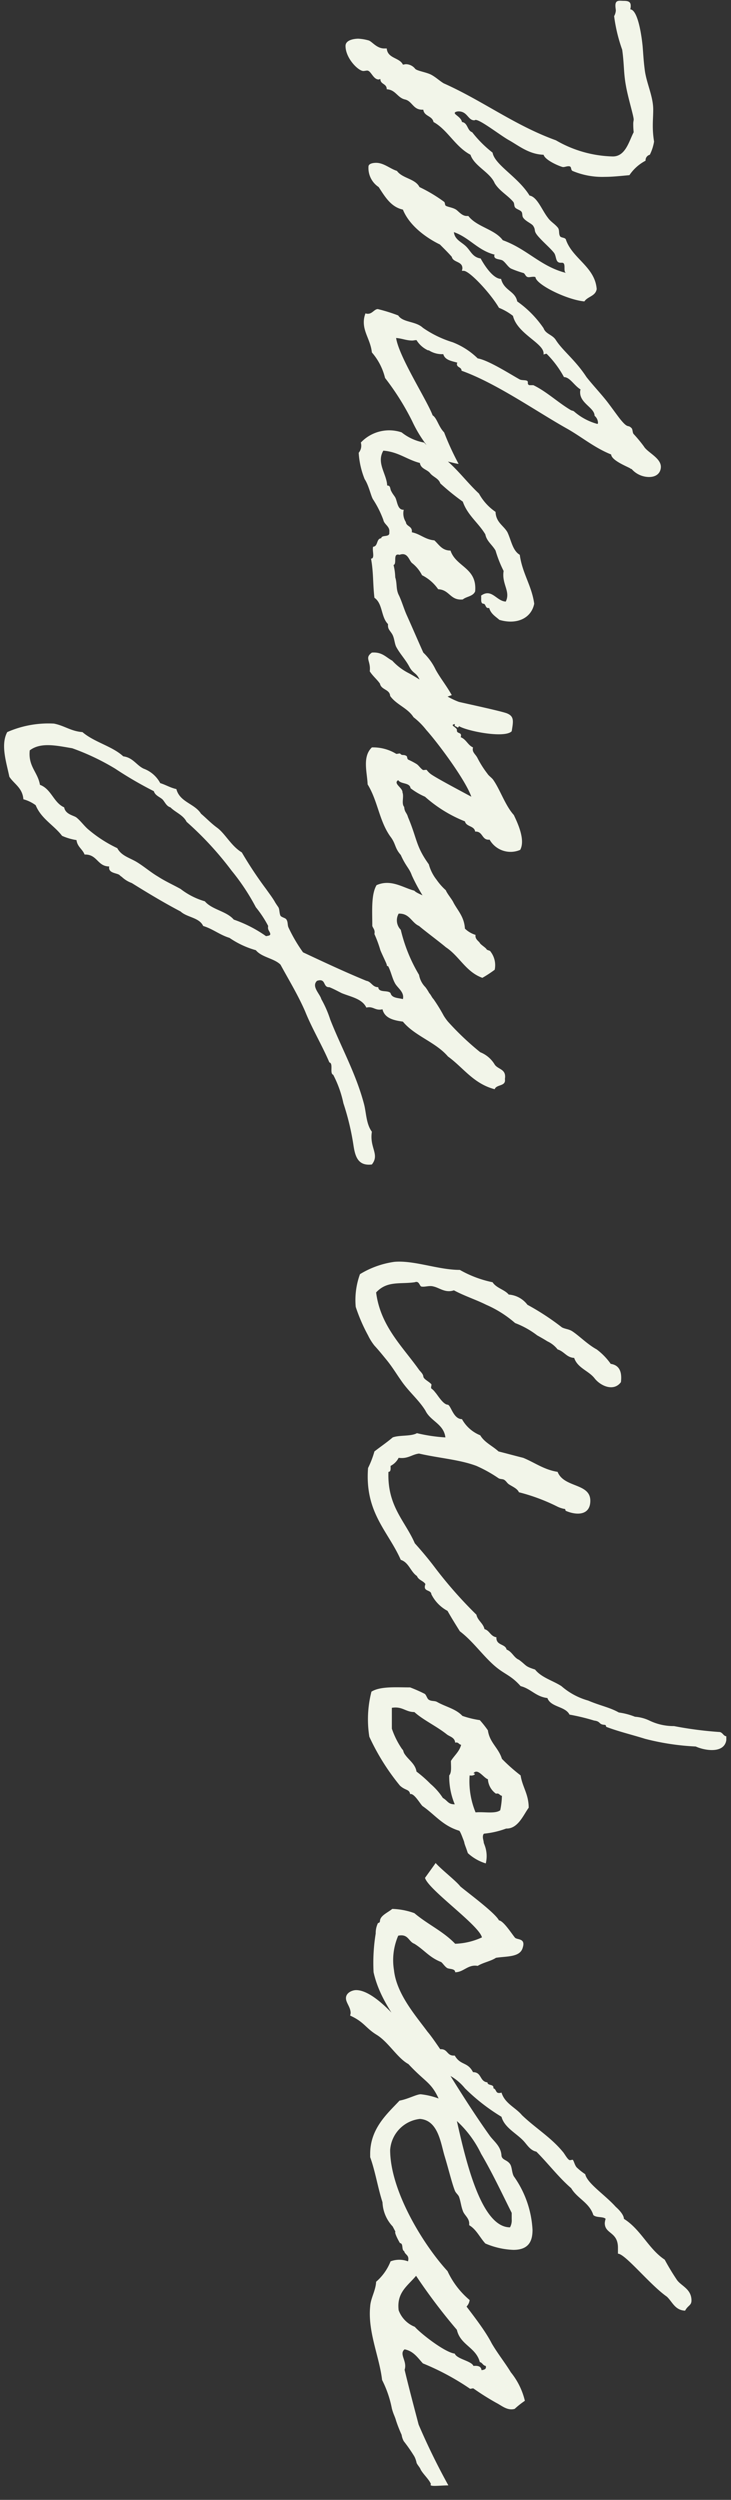 <svg xmlns="http://www.w3.org/2000/svg" xmlns:xlink="http://www.w3.org/1999/xlink" width="86" height="294" viewBox="0 0 86 294">
  <rect x="0" y="0" width="86" height="294" fill="#333333" stroke="none"/>
  <defs>
    <clipPath id="clip-path">
      <rect id="Rectangle_112" data-name="Rectangle 112" width="86" height="294" fill="none" stroke="rgba(0,0,0,0)" stroke-width="1"/>
    </clipPath>
  </defs>
  <g id="strength02-txt01_sp" clip-path="url(#clip-path)">
    <path id="Path_2110" data-name="Path 2110" d="M48.85-9.25c-.65.65-1.7.85-2,1.35C45-7.2,40-3.95,37.75-3.6c.05-.7.3-1.2.3-1.9,0-.15-.05-.3-.05-.5a3.119,3.119,0,0,0,1.2-1.35v-.1a2.857,2.857,0,0,0,.45-1.7c.7-.2.8-.95,1-1.65.05,0,.1.05.15.05.45,0,.35-.55.8-.55,1.45-4.05,4.75-8.75,6.75-12.3,1-1.8,2.3-3.3,3.1-5.3.85-.05,1.7-2.7,1.7-2.25v-.15a2.757,2.757,0,0,0,.95-2.05c0-1.05-.65-1.4-1.2-1.4-1.05,0-1.7,1.6-2.4,2a16.681,16.681,0,0,0-1.45,1.2c-.15.15-.55.1-.7.25-.5.5.2.35-1.2,1.45-.8.6-1.3.95-1.95,1.45-.95.75-1.9,1.65-2.85,2.4-2,1.3-3.1,2.8-4.35,3.6-.65.4-.7,1.2-1.4,1.45a12.383,12.383,0,0,0-3.15,3.1c-1.25.25-1.25,1.55-2.65,1.9,0,1.15-2.4,2.4-2.4,2.4-.15.95-.85,1.15-1.4,1.7s-.8,1.35-1.7,1.45c.65-1.85,2.15-2.8,2.65-4.8a.184.184,0,0,0,.15.05c.45,0,.35-.7.55-1,.25-.35.8-.65.95-1a11.537,11.537,0,0,0,.5-1.4c.05-.25.5-.25.5-.65,0-.15-.05-.35-.05-.55A.451.451,0,0,1,30.6-20c.85-.05,2.65-3.65,2.85-5.75-.6-.4-.6-1.3-1.45-1.45-2.6.2-3.55,2.8-5.75,3.6-.35.05-.25.55-.45.7-.3.2-.7.05-1,.25-.5.4-.7.85-1.2,1.2-.9.7-2.45,1.25-2.6,2.15-2.2,1.35-3.6,4.1-5.05,4.35a13.63,13.63,0,0,1-2.4,2.4c-.2.6-1.1.5-1.2,1.2-.55.1-.85.85-1.05.85-.15,0-.2-.3-.2-.45,0-1.05,1.05-1.1,1.05-1.85,0-.05-.05-.1-.05-.15,0-.6,1.85-2.95,2.4-3.95.65-1.15,1.65-2.35,1.7-4.05.7-.2,1.45-2.1,1.45-2.3s-.1-.4-.1-.65c0-.4.4-.2.55-.45a9.007,9.007,0,0,0,.7-3.8c0-.9-.1-1.8-.2-2.9a5.194,5.194,0,0,1-1.7-1.9.666.666,0,0,1-.7-.5,5.5,5.5,0,0,0-1.55-.5,11.405,11.405,0,0,1-1.9.15c-.6,0-1.25-.05-1.85-.05-1.6,0-3.1.8-4.7,1-1.2.15-1.6.15-2.8.25-1.5.15-4.25.6-4.3,1.45a1.542,1.542,0,0,0-.45-.05c-.5,0-.55.4-.55.85s-.15.95.55.95c.25,0,.45-.05.6-.05a1.593,1.593,0,0,1,.65.2,18.754,18.754,0,0,0,3.95-.95c1.8-.25,2.7-.15,4.3-.45,1.4-.25,3.5-.9,3.9-.9.15,0,.25.05.5.05a9.077,9.077,0,0,0,1-.05c1.05.55,2.85.95,2.85,2.45a13.934,13.934,0,0,1-1.9,6.7c-1.75,4.85-4.65,8.6-6.7,13.2-.3.5-.7.9-1,1.45s-.45,1.65-.7,1.9a1.4,1.4,0,0,0-.55,1.1c0,.1.05.25.05.35-.85.4-.7,1.8-1.9,1.9v.3c0,.9-.85,1.45-.95,1.85a5.464,5.464,0,0,0-.2,1.2c0,.35.1,1.5.85,1.5,1.45,0,2.95-1.5,2.95-2.1,0-.15-.05-.3-.05-.45,0-.45,1.05-.7,1.05-1.35,0-.05-.05-.1-.05-.2.65,0,.5-.75,1.2-.75.05-1.05,1-1.25,1.2-2.15.2-.85,1.2-.95,1.2-2V-6.8c.8-.1.7-1.05,1.45-1.2.9-1.65,2.9-2.55,3.85-4.35,1.35-.45,2.05-2.3,3.35-2.85.9-.55,1.4-1.5,2.15-2.15.2-.2.5-.1.7-.25s.3-.6.5-.75.5-.05.7-.2c.45-.3.7-1.05,1-1.2.55-.35.5.1,1.4-.75.6-.55,1.2-1.25,1.7-1.65.4-.35,1.2-.15,1.2-.8v-.2c.05-.5,1.05-.05,1.2-.45-.75,3-2.8,4.55-3.85,7.45-1.3.95-1.55,3.05-2.85,4.05v.2c0,.55-.55.95-.75,1.25-.25.4-.3.95-.45,1.2-.1.15-.4.05-.5.25A17.885,17.885,0,0,0,20-6.35c-1,.5-1,2-1.9,2.65-.25.8-.95,1.55-.95,2.45,0,.25.05.9.45.9A2.682,2.682,0,0,0,20-1.55C21.15-2.3,22.35-3,22.65-4.4c2.6-1.05,4.05-4.25,4.1-4.35.7-.7.95-.95,1.45-1.4.7-.15.5-1.25,1.35-1.25.1,0,.2.05.3.05v-.2c0-.7,2.7-3.2,4.35-4.15a6.751,6.751,0,0,1,.95-1.65c2.1-.5,3.2-3.6,4.4-3.6h.15a1.272,1.272,0,0,1-.1-.35,11.83,11.83,0,0,1,2.75-2.05c0-.7,1-1.2,1.45-1.95a.976.976,0,0,0,.35.05c1.3,0,1.8-1.7,2.75-1.7a1.113,1.113,0,0,1,.8-.4c.1,0,.15,0,.15.1a6.9,6.9,0,0,1-1.45,2.7c-.15.2-.05.2-.2.45-.9,1.5-2.15,2.8-2.9,4.35v.4a.226.226,0,0,1-.2.25h-.15c-.35,0-.15.7-.35,1-.55,1-2.25,3.65-2.45,4.9a8.725,8.725,0,0,0-1.9,2.95,12.623,12.623,0,0,1-1.7,3.5c-.8.85-.6,2.35-1.45,2.9a19.752,19.752,0,0,0-.75,2.4c0,.4.55.65.55,1.15a.634.634,0,0,1-.05.3A2.778,2.778,0,0,0,35.9.2c1.25,0,2.15-.8,3.55-.95a7.143,7.143,0,0,1,3-1.55,30.439,30.439,0,0,1,5.1-3.2A15.2,15.2,0,0,0,52.1-8.75V-8.8c0-.3.5-2.05.45-2.15A32.489,32.489,0,0,1,48.85-9.25Zm30.9-.9c-1.15.65-2,1.35-3,1.9a6.8,6.8,0,0,0-2,1.45c-1.45.65-2.85,1.25-4.3,1.9-.75.35-1.65.6-2.4.95-.75.4-1.35.2-2.15.45a6.762,6.762,0,0,0-1.45.2c-.15-.45-1.45.15-1.2-.7-.35-.95.6-1.1.95-1.45a4.246,4.246,0,0,1,1.45-1.2,5.067,5.067,0,0,1,1.65-1.9c.05-1.35,1.35-1.4,1.2-2.9-.35-.4-.35-1.2-.95-1.45-2.8-.25-2.85,2.25-4.8,2.9,0,1-.7,1.35-1.2,1.9-.1,1.1-.75,1.65-.95,2.65-.75-.1-.65.65-1.2.7a1.873,1.873,0,0,1-1.45.25c.05.75-1,.75-1.45,1-.25.15-.4.3-.7.45-.3.2-.7.05-.7.5-1.35.05-2.65,1.3-4.1.45.15-1.8,1.05-2.75,1.45-4.3.7-.1.75-.85,1.2-1.2s.6-1,1.2-1.2A27.622,27.622,0,0,0,57-11.45c1.6-.55,2.5-1.85,3.85-2.65.8-.15,1.2-.8,1.9-1.2a14.1,14.1,0,0,0,2.4-.95c1.55.25,2.4-.85,3.6-.25-.05,1.1-1.6,1.65-.7,2.9.35-.05.9.1.95-.25,0-.35.6-.2.5-.7.7-.2,1-.75,1.4-1.2.6-2-.15-3.75-1.9-4.1-2.15.3-3.55,1.4-5.75,1.7-.5.85-1.7,1-2.65,1.45-.8.45-1.15,1.35-2.4,1.4a6.225,6.225,0,0,1-2.15,1.95c-1.3,1.4-2.9,2.55-4.1,4.05-.7.75-1.15,1.75-1.9,2.4a5.9,5.9,0,0,1-1.2,2.65,4.583,4.583,0,0,0,1.2,4.8,1.3,1.3,0,0,1,1.2.25,9.8,9.8,0,0,0,3.1-.7c.75-.5,2.05-.75,2.4-1a11.9,11.9,0,0,1,2.4-1.2c.55-.1.75-.8,1.45-.7.65-.1.25.9.7.95.05.6.95.35,1,.95.4.15,1.4-.25,1.4.25,1.65-.3,2.85-.2,4.6-.4.7-1,2.25-.75,3.1-1.6.6.05.7-.2,1.2-.5.45-.25,1-.25,1.45-.45.85-.45,1.5-1.1,2.35-1.55s.65-.8,1.5-1.2c.8-.4,1.75-1.65,2.6-2.1C80.35-8.4,79.75-10.15,79.75-10.15Zm25.2,2.3c.05-.2.85-.5,1.3-.5.75-.05,1.3-1,1.05-3.35-1.45.05-2.2.85-3.15,1.35-.35.15-1.05.75-1.45.9a7.194,7.194,0,0,1-1.25,1.1,5.076,5.076,0,0,1-1.8.9C97.5-5.9,96.7-6.1,94.1-5c-.55.15-.55.4-1.2.45-.4.35-1.2,0-1.7.2-.55-.05-1.05,1.15-1.45.5.5-.3.25-1.35.95-1.45a8.015,8.015,0,0,0,1-1.7,15.86,15.86,0,0,0,2.9-4.7c.65-.15.5-1.1,1.2-1.2-.05-.95,1.05-.75.95-1.7a2.838,2.838,0,0,0,1.2-3.6c-1.2-.65-3.25.35-4.1.75-1.1,1-2.95,1.6-4.1,2.4-.25.15-.5.55-.75.7a11.819,11.819,0,0,1-1.9,1.2c-.45.25-.65.65-1.2.5-.25.6-.95.8-1.2,1.45-.65-.2-.35.45-.8.45-.35-.1-.6.95-.75.25h.25c0-.25.35-.35,0-.5.6-1,1.45-5.4.6-6.2-1.2-.2-1.75-.3-2.1.55-.25.6-1.15,4.8-1.35,5.65-.6,1.7-2.65,4.5-3.4,5.95a6.844,6.844,0,0,1-1.45,1.9c-.4.75-1.05,1.2-.95,2.4.65.9.95.1,2.2.25.55-.35.95-.85,1.45-1.2.75-.15.65-1.15,1.45-1.2,1.05-.75,1.4-2.05,2.5-2.75a8.517,8.517,0,0,1,1.5-1.5c1.5-1.35,5.85-4.6,7.85-5.3-.6,1.1-2.15,4.05-2.65,4.75a2.37,2.37,0,0,1-.5.5c-.05.05.05.4,0,.45-.2.3-.55.5-.7.75a8.226,8.226,0,0,0-.5.95c-.1.2-.4.1-.45.25-.2.3,0,.5-.25.7-.1.05.05.4,0,.5A5.209,5.209,0,0,0,85.9-.75c1.1,1.15,2.95.55,4.35.5,1.95-1.2,4.25-1.35,6.1-2.65.9-.7,1.35-.5,2.2-1.25,1.35-.6,1.55-1,2.4-1.3A20.692,20.692,0,0,0,104.95-7.85ZM102.1-1.3c1.1.65,3.05.5,4.8.5.3-.1.45-.35.95-.25a14.579,14.579,0,0,1,1.9-.7c.5-.2,1.5-.7,1.7-.75.25,0,.1-.15.25-.2.6-.3,1.35-.45,1.9-.75.6-.3,1.05-1.15,1.9-.95-.15.55-.1,1.3-.7,1.45-.4.3,0,1.4-.7,1.45,0,.7-.65.8-.75,1.4-1.05,2.55-2.2,5-3.35,7.45a18.387,18.387,0,0,1-2.9,1.7c-.3.15-.65.05-.95.25-.2.1-.25.55-.45.7-.3.15-.75.1-1,.25-.15.1-.5.35-.7.45-.5.3-.95.65-1.45,1a45.681,45.681,0,0,1-4.3,2.85c-.75,1.25-2.2,1.95-2.9,2.9-.55.75-1.1,1.25-1.65,1.9-1.2.75-1.35,2.5-2.9,2.9-.15.7-.5,1.25-.7,1.9a3.632,3.632,0,0,0-1.7,1.95c-.4.85-1.3,1.25-1.45,2.4-1.2,1.3-1.65,3.4-2.85,4.8-.1,1.35-.75,2.1-1,3.35a12.032,12.032,0,0,0,1,5.5c1.5.8,3.55.1,5.25-.25.85-.55,1.3-1.55,2.65-1.65a4.347,4.347,0,0,1,.7-1.45c1.6-.65,2.35-2.15,3.6-3.1a6.653,6.653,0,0,0,.5-1.7c.8-.1,1.05-.7,1.7-.95-.05-1.5,1.4-1.5,1.4-2.9.8.15.75-.85,1-1.2,0,0,.2-.2.2-.25a3.437,3.437,0,0,0,.75-1.2c1.15-1.85,2.3-3.75,3.35-5.75.7-.75.7-2.2,1.7-2.65.35-1.15,1.05-1.95,1.4-3.1a10.4,10.4,0,0,0,1.45-3.1c.85-.7.95-2.15,1.7-2.9,1.75-.95,3.55-2.05,5.5-2.9,2-.8,4-2,6-2.85.1-.5,1.3,0,1.45-.45a12.966,12.966,0,0,1,3.35-1.2,29.869,29.869,0,0,1,5.05-1.2c1.25-.2,2.35-.55,2.15-2.15-1.2-.95-1.95.3-3.85,0-.95.7-2.3.65-3.35.95-3.55.95-6.65,2.7-9.85,3.95a12.919,12.919,0,0,0-2.4,1.05c-.6.15-1.5,1.2-2.15.5-.35-1.1.8-.65.75-1.45.2-.5.45-.95.7-1.45.45-1.1.65-2.4,1.7-2.9-.2-.85.4-1,.2-1.9,1.05-.25,1.3-1.3,1.45-2.4,1.7-1.4,2.4-3.85,4.1-5.3,1.3-1.8,3.2-3,3.85-5.5-.6-.2-.3-1.35-1.2-1.2-1.2-.2-1.1.8-1.7,1.2a3.465,3.465,0,0,0-1.45,1.7,32.991,32.991,0,0,1-3.6,3.8,6.066,6.066,0,0,1-.7.5A19.654,19.654,0,0,0,115.5-8c-.2.2-.5.3-.7.5a5.493,5.493,0,0,0-.7.45,2.716,2.716,0,0,1-1.45.75,18.693,18.693,0,0,1-5.3,2.15,1.581,1.581,0,0,1-1.9.25c-.05-1.3,1.05-1.5,1.45-2.4.6-.7,1.9-2.45,2.5-3.15,1.05-1.6,2.9-2.35,3.6-4.3a14.483,14.483,0,0,0-.95-1.45,2.611,2.611,0,0,0-2.15.5c-.1,0-.15.4-.25.45-.2.1-.55.7-.75.8s-.45.6-.95.5A3.068,3.068,0,0,1,107-11.5c-.1.05-.4-.1-.5,0-.05.05-.1.35-.2.45a1.978,1.978,0,0,1-.75.5c.05.55-1.25,2.25-1.55,2.5-.35.3-.9,2.05-1.25,2.3C102.4-4.4,101.35-3,102.1-1.3Zm5.75,12.5c.2,0,.2.3.25.5a15.124,15.124,0,0,0-1.95,3.8c-1,.85-1.15,2.55-2.15,3.4a8.54,8.54,0,0,1-1.45,2.85c-.5.9-.9,1.8-1.45,2.65-.5.85-1.15,1.6-1.65,2.4-.55.85-.75,1.9-1.7,2.4a15.352,15.352,0,0,1-2.15,3.35c-.4.5-1.05.95-1.45,1.45-.25.3-.35,1.3-1.2,1.45-.55,1.25-2.15,1.5-2.65,2.85-1.5.25-2.15,1.4-4.05,1.2-1-1.3-.55-3.2-.25-5a27.762,27.762,0,0,1,2.4-5.05,45.091,45.091,0,0,0,2.65-4.55c.5-.15.65-.65.95-1,.3-.3.8-.45.95-.95.6-.6.9-1.5,1.7-1.9a38.464,38.464,0,0,1,5.75-5.3,25.664,25.664,0,0,1,4.3-2.85,12.871,12.871,0,0,1,2.2-1.45C107.4,11.55,107.5,11.25,107.85,11.2ZM202.2-42.45c-.05.35-.4.4-.5.75a43.971,43.971,0,0,1-.7,5.4,6.526,6.526,0,0,1-.65,2.9,4.748,4.748,0,0,0-.45,1.7,8.184,8.184,0,0,0-.5,1.9c-.6,1.05-.8,2.2-1.4,3.6a8.125,8.125,0,0,1-1.7,3.15c-.65,1-1,2.35-1.95,3.1-.4,1.25-.45.95-1.15,1.9-.25.6-.95.8-1.2,1.45-.7.15-.45,1.25-1.45,1.2-.1.7-.8.8-.95,1.4-.7.15-1,.8-1.7.95a50.863,50.863,0,0,1-5.5,4.85c-1,.75-1.95,1.55-2.9,2.4-2.65,1.15-4.35,3.25-8.4,3.1,0-.3-.35-.25-.7-.25a2.18,2.18,0,0,0-.95-.95c.15-1.1-.4-1.55-.5-2.4.55-2.4.7-4.75,1.45-6.75a16.009,16.009,0,0,1,1.45-2.6c.15-.25.05-.55.25-.75.1-.15.3-.25.45-.45.3-.45.5-1,.95-1.2a22.374,22.374,0,0,1,1.7-4.55,3.3,3.3,0,0,0,.25-.75c0-.25.2-.1.25-.25.55-1.3.5-2.85-1.2-2.85-2.1,0-1.5,3.1-3.4,3.85-.25,1.6-1.1,2.7-1.65,4.05-.25,1-.5,1.9-.75,2.9-.65.7-1.05,1.65-1.9,2.15a4.271,4.271,0,0,1-1.9,2.15c0,1.05-1.7,1.3-1.7,1.7-.05.55-1.2,1.2-1.45,1.45a1.922,1.922,0,0,0-.45.45c-.1.1-.4-.05-.5,0-.35.3-.6.95-.95.95-.3.05-.55.35-.75.5-2.75,1.95-5.15,4.55-9.1,5.05-1.4-1.3-.95-2.8-1.2-4.55-.2-.5.4-.55.5-.75.1-.4-.15-.95,0-1.45.15-.7.8-1.4.45-2.4.65-1.2,1.1-2.6,1.7-3.8a13.107,13.107,0,0,1,2.15-3.4,10.192,10.192,0,0,1,1.45-2.6c.25-.45.45-.8.7-1.2a3.272,3.272,0,0,1,.95-1.2c.25-.8.95-1.05,1-1.95,1.2-.4,1.5-1.7,2.4-2.4s1.6-2.25.45-3.1c-1.25-.15-2,.2-2.15,1.2a7.59,7.59,0,0,0-1.7,1.65c-.6,1.1-1.6,2.05-2.15,2.9-.25.4-.25.85-.45,1.2a29.63,29.63,0,0,0-2.65,4.05,3.026,3.026,0,0,0-1.2,2.2c-.6.5-.75,1.45-1.45,1.9a13.091,13.091,0,0,1-1.45,3.85c0,2.55-1.15,5.35-.95,7.7A10.58,10.58,0,0,0,147.85.65a8.9,8.9,0,0,0,3.85.5A20.154,20.154,0,0,0,155.05-.3a6.267,6.267,0,0,0,1.2-.75c.6-.55,1.1-.95,1.65-1.4.85-.7,1.7-1.2,2.4-1.7,1.35-.9,2.3-2.1,3.6-2.9,1.25-.6,1.55-2.15,3.15-2.35a19.369,19.369,0,0,1-.5,3.35c.4.7.2,2.05.5,2.85.6.7,1.1,1.45,1.65,2.15a11.278,11.278,0,0,1,1.95.75c5.25.4,7.4-2.35,10.8-3.85.3-.95,1.4-1.15,1.9-1.9.5-.2.55-.75.95-1,.95.35.6-.65,1.2-.7a4.474,4.474,0,0,0,1.95-1.9c.8-.45,1.6-.95,2.4-1.45,1.1-1.45,2.6-2.5,3.85-3.85s1.2-2.05,2.6-3.3c.3-1.2,1.25-1.8,1.4-3.15,1.1-.4.95-2.1,1.95-2.6a24.829,24.829,0,0,1,.7-2.9c.1-.8.45-.5.5-1.2,0-.25.2-.15.25-.25.55-1.45.9-2.95,1.4-4.55a29.144,29.144,0,0,0,.9-5.95c.5-1.1.85-3.35-.75-3.6ZM199.8-11.4c-.85.8-1.05,1.95-1.65,3-.15.3-.05.65-.25.95-.1.2-.6.3-.7.5a17.466,17.466,0,0,0-.75,1.7c0,1.65-.15,3.5.5,4.55a13.064,13.064,0,0,0,5.3.25A26.648,26.648,0,0,0,208-4.05c.6-.65.4-1.1,1-1.2-.15-.45,1.1-1.15,1.4-1.45,1-1.45,2.3-2.35,2.9-4.3,0-.05.1-.15.9-.45.75-.3.25-.05,1.05-.35.4-.15.6-.2.7-.25a5.488,5.488,0,0,0,1.2-2.1,3.608,3.608,0,0,0-2.05.1c-.7.25-.05.05-.75.2-.4.1-.65,0-.7-.1a10.249,10.249,0,0,0-.6-2.6c.05-1.4-1.65-2.05-2.45-2.65-1.6,0-2.45.75-3.8.95a20.433,20.433,0,0,1-1.95,2.2c-1.3.4-1.9,1.45-3.35,1.65a12.44,12.44,0,0,0-1.2.95A11.188,11.188,0,0,1,199.8-11.4Zm9.4-4.65a9.3,9.3,0,0,1,1.7.2c.45.6.15,1.95.25,2.9a9.593,9.593,0,0,1-4.35.7c.1-.45-.2-.85-.25-.45-.65-.5.55-1.2.7-1.7a2.256,2.256,0,0,0,1.7-.95C208.85-15.75,209.15-15.75,209.2-16.05Zm-6,4.8c.8.2,1.25.8,1.9,1.2.65,0,1.35-.1,1.7.2a8.414,8.414,0,0,0,3.4-.65c0,.8-.4.8-.75,1.4a7.637,7.637,0,0,0-1.65,1.45A14.893,14.893,0,0,0,206.35-6c-.95.15-1.4,1-2.15,1.45-.3.15-.3.05-.5.25a9.749,9.749,0,0,1-2.4,1.2h-2.45c-.2-1.25.5-1.6.5-2.65C200.3-6.8,201-8.35,202-9.6c.25-.35.35-.9.95-.95C202.85-10.95,203.15-10.95,203.2-11.25ZM236.95-7.3c-1.9,1.4-4.45,3.65-7.25,3.95a7.241,7.241,0,0,1-4.05-.5c-.25-1.2.7-1.2.95-1.9.75-1.2,1.6-1.75,2.15-3.15.15-.2.5-.4.7-.7.15-.25.05-.95.5-.95,0-1-.95-1.5-.75-2.65-.4-.65-.55-1.55-.95-2.15-.2-1.3-.05-2.85-1.2-3.15-1.1-.35-.9.6-1.15.9-.4.35-2,1.35-2.05,1.9-.9.45-3.35,3.8-4,4.55-.65.5-2,2.25-2.75,2.9C217.05-8.3,218.85-7,218.85-7c1.4-.4,5.55-6.35,7-6.7a8.11,8.11,0,0,1,.75,3.15c-1.5,1.45-2.25,3.2-3.6,4.8a8.287,8.287,0,0,0-.5,2.6c.45.55.8,1.45,1.45,1.45.25.05.15.2.25.25a2.725,2.725,0,0,0,1.2.25,21.3,21.3,0,0,0,4.55.25c3.35-.75,5.8-2.9,8.4-4.55a19.736,19.736,0,0,0,1.8-1.75s-.65-1.95-.65-1.9S237.7-7.95,236.95-7.3Zm22.9,4.1c3.65-1.9,9.9-5.6,10.2-7.55-.3-.55-.7-1.4-1.55-1.5a9.8,9.8,0,0,1-3.4,2.6C262-6.8,255.65-2.9,250.85-2.9a3.945,3.945,0,0,1-3.65-3.5c.15-2.15,2.85-2.45,4.35-2.9,1.65-.5,3.15-.85,4.05-1.2.3-.1.5-.4.75-.5.55-.2,1.15-.25,1.65-.45.5-.15.85-.75,1.5-.75h.2c.5-.85,1.45-1.25,2.15-1.9a9.162,9.162,0,0,0,.75-3.3c0-1.9-1.15-2.25-2.35-2.25a11.919,11.919,0,0,0-6.3,2.2c-.45.25-1.1.2-1.45.45-.5.35-.45.9-.95,1-1.15.05-1.7.9-2.4,1.4-2.1,1.5-4.5,3.05-7,4.6a6.136,6.136,0,0,1,1.45-1.7,23.127,23.127,0,0,0,3.35-4.3c1.3-.35,1.95-1.8,2.9-2.65.45-.4,1.05-.75,1.2-1.45,1.4-1.4,3-2.6,4.3-4.1,1.2-.7,1.7-2.15,3.15-2.6.35-.35.15-1.15.45-1.45a2.2,2.2,0,0,0,.5.1c1.3,0,1-1.55,2.9-1.55h.7c0-.85,3.65-3.75,5.05-5.75.6-.65,1.6-.95,1.65-2.15-.65-.35-.6-.75-1.2-.75-1.35,0-1.7,1.2-2.4,1.7a27.738,27.738,0,0,1-2.4,1.45c-1.25,1.9-3.55,2.8-4.8,4.8-.6,0-1.4.95-1.4.95-1.45,1.3-2.75,3.35-3.85,3.6a6.968,6.968,0,0,1-.75.95c-.25.3-.95.4-.95.55,0,.05.05.2.05.3,0,.25-.8.65-1,.85-1.7,1.4-2.8,3.25-4.3,4.8-.9.75-1.35,2-2.65,2.4a.743.743,0,0,1,.05.3c0,.4-.45.3-.55.65h-.1c-.4,0-.2.7-.6.7-.1.95-1.2.65-1.2,1.7-1.25.65-.75,1.45-1.95,2.15v.15c0,.75-.75.7-.75,1.45a.976.976,0,0,0,.05.35c-1.3.85-1.7,2.25-3,4.05-.35.5-.55.05-.65.8-.85.75-3.35,3.05-3.35,4.8,0,.45.3,1.2.95,1.2.55,0,1.05-.55,1.75-.55.1,0,.2.05.3.05C235.8.15,236.5,0,237.3-1.3c.85-1.4,2.75-2.45,3.45-3.75,2.15-2,2.1-2.65,4.05-3.55a8.619,8.619,0,0,0-.5,2.1c0,.5.55,1.45.75,2.5,1.5,1.4,3.25,3.45,6.25,3.45h.4c1.65-.6,3.6-.9,5.3-1.45A4.395,4.395,0,0,0,259.85-3.2Zm-.85-14a1.681,1.681,0,0,1,.95.2c0,3.4-7.85,5.2-12.5,6.25a12.65,12.65,0,0,1,3.85-2.85c2.2-1.3,4.65-2.45,6.95-3.6Zm2.8,13.15c.05-.45.8-.15.95-.5.45-.1.45-.65,1.2-.45a2.9,2.9,0,0,0,0,2.05,6.138,6.138,0,0,1,2.4,1.7c1.05.05,1.95.65,2.9.7,3,.3,5.95-1.1,8.65-1.4a12.7,12.7,0,0,1,3.35-1.15c.75-.2.9-.35,1.45-.5a16.177,16.177,0,0,0,1.65-.65,2.212,2.212,0,0,0,.75-.25,18.693,18.693,0,0,1,1.8-1.25,2.891,2.891,0,0,1,.7-.25c.15,0,.6-.4.75-.45.5-.2,1.25-1.05,1.8-1.25.35.3.15-1,.15-2.05a78.992,78.992,0,0,1-7.15,3.5c-2.1.55-4.35,1.15-6.45,1.65-1-.35-1.85.7-2.4,0,.2-1.05,1-1.55,1.65-2.15a29.783,29.783,0,0,1,2.95-5.5c.1-.05-.05-.35,0-.45a30.517,30.517,0,0,0,1.7-2.7c.3-.6.95-1.3.7-2.15a9.967,9.967,0,0,1-.95-1.2A8.426,8.426,0,0,0,277-17.1c-1.15.7-2.2,1.55-3.4,2.25-2.25,1.15-5.1,3.7-7.2,5.05-1.7.9-4.05,3.35-6.05,3.9a11.982,11.982,0,0,1,.1,2.35C260.45-3.35,261.2-3.7,261.8-4.05Zm7.9.15c-2.1.25-2.85-1.05-4.05-2.05a68.121,68.121,0,0,0,6.35-4.8c1.8-.4,2.05-2.25,3.8-2.7.05-.3.4-.35.45-.7.4-.1.45.2.5.5-.45.05-.55.4-.5.95-.6.25-.8,1.95-1.45,2.2-.15,1.2-2.4,4.05-3.15,4.7A3.323,3.323,0,0,1,269.7-3.9Z" transform="translate(43 2) rotate(90)" fill="#f2f5e9"/>
  </g>
</svg>
